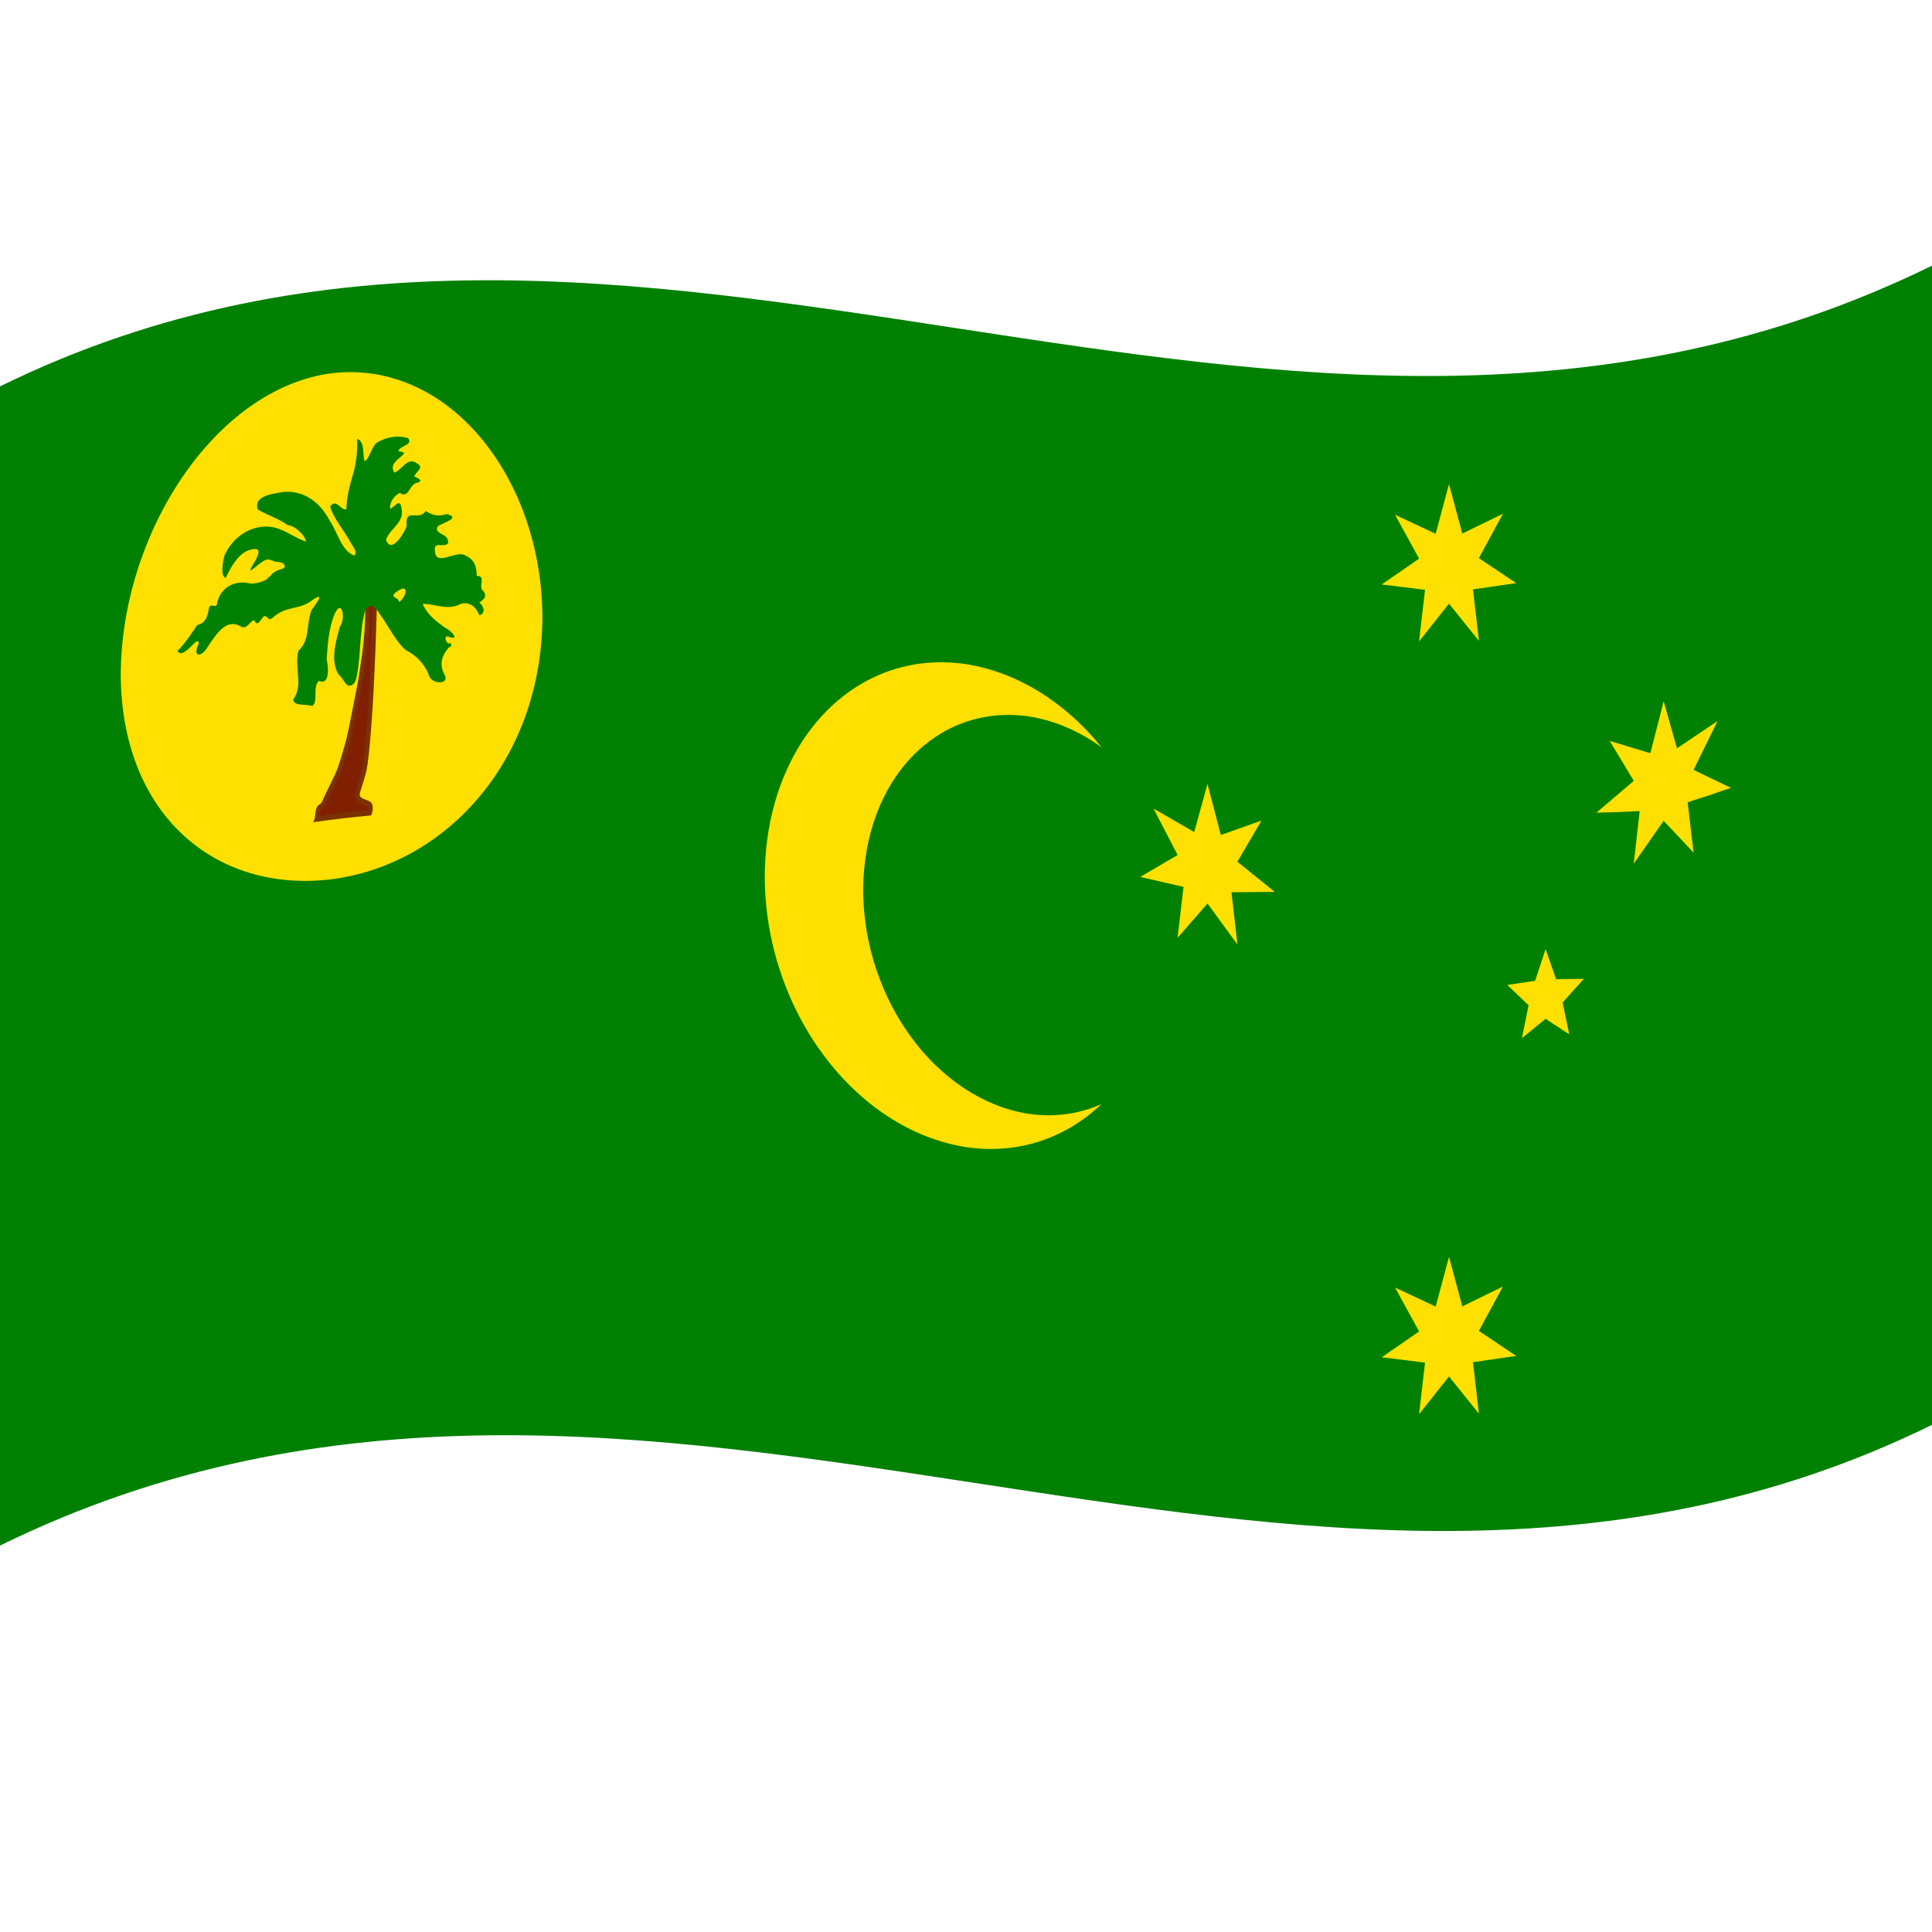 <svg xmlns="http://www.w3.org/2000/svg" viewBox="0 0 1000 1000">
  <defs/>
  <path fill="#008000" d="M0,200 C330.97,37.52 661.21,303.8 1000,137.5 L1000,737.5 C669.03,899.98 338.79,633.7 0,800 L0,200"/>
  <path fill="#ffe000" d="M604.17,483.65 C603.91,553.16 557.76,602.24 500,593.75 C442.29,584.65 396.09,522.87 395.83,453.85 C396.09,384.34 442.24,335.26 500,343.75 C557.71,352.85 603.91,414.63 604.17,483.65"/>
  <path fill="#008000" d="M618.19,485.34 C617.94,542.5 580.04,583.33 532.48,576.53 C484.96,569.1 447.02,517.68 446.77,460.77 C447.03,403.61 484.92,364 532.48,370.81 C580,378.23 617.94,428.43 618.19,485.34"/>
  <path fill="#ffe000" d="M280.75,319.41 C280.49,392.29 232.07,447.25 171.63,455.11 C111.17,462.44 62.76,421.3 62.5,349.06 C62.76,276.2 111.21,201.15 171.63,193.2 C232.1,185.96 280.5,247.18 280.75,319.41"/>
  <path fill="#802000" d="M164.1,423.89 C173.09,422.65 182.08,421.61 191.35,420.74 C191.43,420.52 192.4,417.88 191.07,416.27 C189.11,414.97 184.26,415.15 185.29,409.7 C188.58,398.49 188.98,401.79 191.04,375.71 C193.06,349.63 194.07,308.95 194.07,308.95 L190.14,309.31 C190.14,309.34 190.81,321.83 188.62,338.52 C186.33,355.19 185.68,356.71 183.17,369.6 C180.67,382.49 180.3,383.62 178.02,391.24 C175.74,398.86 175.53,399.24 171.97,406.5 C168.41,413.76 169.69,411.05 167.73,415.4 C166.63,417.51 165.65,417.25 164.87,418.77 C164.3,420.42 164.1,423.84 164.1,423.88 L164.1,423.89"/>
  <path fill="#7b3100" d="M162.13,425.55 L162.95,423.65 C162.98,423.12 163.03,422.54 163.09,421.91 C163.27,420.28 163.53,419.1 163.85,418.26 C164.08,417.74 164.36,417.31 164.72,416.92 C164.91,416.72 165.19,416.49 165.56,416.21 C165.86,415.99 166.06,415.82 166.19,415.69 C166.39,415.47 166.56,415.19 166.73,414.84 L167.56,413 L169.32,409.29 L170.99,405.88 L171.23,405.39 C172.92,401.94 174,399.61 174.5,398.37 C175.04,396.96 175.86,394.47 176.94,390.88 L177.13,390.24 C178.24,386.5 179.01,383.72 179.46,381.88 C180.03,379.49 180.89,375.33 182.05,369.4 L183.63,361.46 L185.42,352.13 L187.48,338.41 C188.4,331.52 188.93,324.65 189.07,317.75 C189.13,314.31 189.09,311.57 188.98,309.52 L188.89,308.04 L195.26,307.46 L195.23,308.89 L194.48,332.53 C193.8,350.45 193.04,364.85 192.2,375.74 C191.42,385.61 190.74,392.35 190.19,395.96 C189.91,397.75 189.58,399.37 189.21,400.82 C188.96,401.74 188.55,403.1 187.97,404.92 L186.38,410.06 C186.19,410.75 186.15,411.27 186.22,411.72 C186.3,412.07 186.46,412.36 186.73,412.64 C187.21,413.07 188.08,413.52 189.51,414.02 C190.68,414.43 191.41,414.8 191.81,415.13 C192.77,416.1 193.1,417.25 192.92,419.12 C192.81,419.89 192.64,420.59 192.38,421.25 L192.07,422.06 C182.19,422.98 172.31,424.11 162.13,425.55 M165.35,422.33 C173.66,421.2 181.98,420.24 190.54,419.42 C190.58,419.26 190.61,419.09 190.63,418.91 C190.71,418.14 190.62,417.7 190.33,417.4 C190.15,417.26 189.63,417.03 188.72,416.71 C187.93,416.44 187.34,416.21 186.94,416.03 C186.21,415.68 185.64,415.3 185.17,414.85 C183.86,413.38 183.58,411.82 184.2,409.35 L185.82,404.1 C186.38,402.35 186.78,401.04 187,400.19 C187.35,398.85 187.65,397.34 187.92,395.66 C188.45,392.13 189.12,385.48 189.89,375.69 C190.73,364.85 191.49,350.49 192.17,332.61 L192.88,310.45 L191.36,310.59 C191.42,312.5 191.43,314.83 191.39,317.59 C191.24,324.62 190.7,331.62 189.76,338.64 L187.69,352.47 L185.87,361.9 L184.3,369.8 C183.13,375.78 182.26,379.99 181.68,382.42 C181.22,384.32 180.43,387.16 179.3,390.96 L179.11,391.6 C178,395.28 177.15,397.86 176.57,399.37 C176.03,400.68 174.92,403.1 173.19,406.62 L172.95,407.11 L171.28,410.52 L169.57,414.11 L168.73,415.96 C168.41,416.65 168.05,417.2 167.62,417.68 C167.36,417.95 167.02,418.24 166.59,418.56 C166.21,418.85 166,419.07 165.89,419.29 C165.7,419.8 165.53,420.66 165.39,421.93 L165.35,422.33"/>
  <path fill="#008000" d="M184.89,227.23 C185.08,232.34 184.62,238.98 182.94,244.71 C181.14,251.03 179.33,257.26 179.32,263.59 C176.15,264.33 173.95,257.55 170.86,262.26 C173.03,268.87 177.55,273.82 180.86,279.68 C181.82,281.87 185.57,285.62 183.37,287.54 C176.67,285.1 174.89,275.62 170.7,269.61 C165.56,259.56 156.87,253.64 146.5,254.65 C142.19,255.44 130.88,256.34 133.48,263.73 C138.3,266.62 144.04,268.27 148.81,271.75 C152.63,271.97 158.23,277.3 158.3,280.33 C152.17,278.15 149.22,275.23 142.61,273.15 C133.3,270.75 121.56,275.55 116.2,287.53 C115.21,291.04 114.03,298.3 116.82,299.08 C120.4,291.67 124.98,284.08 132.34,284.19 C137.74,284.72 126.3,297.43 130.6,294.78 C132.08,293.63 135.45,290.6 137.75,289.7 C140.12,289.2 141.37,290.67 143.16,290.83 C146.79,290.96 147.56,292.28 147.35,293.51 C146.83,294.71 145.94,294.02 142.24,295.94 C140.51,297.05 139.43,298.91 137.4,300.27 C135.09,301.49 131.12,302.3 129.3,302 C123.22,300.33 114.68,302.69 112.45,311.81 C112.14,315.36 110,312.34 108.36,314 C107.37,318.63 107.1,322.26 102.04,323.55 C98.94,328.26 95.74,333.03 91.86,336.95 C95.12,342 102.58,328 102.87,333.02 C99.26,340.76 104.55,340.2 107.56,334.73 C112.24,327.66 117.31,320.17 124.25,324.06 C127.64,326.38 129.15,321.69 131.58,320.96 C133.28,324.79 134.76,320.88 136.5,318.97 C139.28,318.49 138.35,322.3 141.63,319.33 C148.24,313.37 155.64,315.86 162.09,310.31 C168.75,306.05 163.15,312.98 161.19,315.92 C158.45,323.34 160.55,331.35 154.48,336.82 C152.21,345.48 157.15,354.85 151.83,361.95 C151.71,365.69 158.54,364.33 161.37,365.37 C165.03,364.28 161.53,355.13 165.14,352.43 C170.62,354.99 170.12,345.21 169.09,341.49 C169.6,333.68 170.07,325.37 173.15,317.93 C176.93,309.27 179.17,320.26 175.88,324.45 C173.65,332.78 170.81,342.48 175.49,349.46 C176.77,349.98 178.16,353.39 179.88,354.69 C181.94,355.53 183.94,354.05 184.65,350.12 C186.9,338.62 185.94,326.72 189.16,315.43 C191.89,312.06 194.47,314.19 196.24,317.35 C200.87,323.55 204.31,331.27 209.89,336.39 C215.14,339.1 219.44,343.05 222,349.39 C222.78,354.08 232.92,354.81 230.16,349.26 C227,343.77 228.95,338.91 232.42,334.98 C234.16,335.07 233.8,331.93 232.27,333.16 C230.2,332.18 229.64,327.98 233.02,329.87 C238.49,331.29 232.47,325.68 230.67,325.1 C226.05,321.82 221.17,318.27 218.74,312.55 C224.7,312.51 230.62,315.61 236.73,313.37 C241.86,310.51 246.11,313.27 248.11,318.5 C251.72,317.26 250.31,313.67 248.11,311.81 C250.96,310.17 252.53,307.94 249.42,305.19 C248.09,302.03 251.43,298.27 246.74,298.03 C246.77,293.2 245.43,289.54 241.22,287.72 C236.38,284.08 225.38,294.06 225.11,284.91 C224.5,280.02 229.45,283.6 231.84,281.36 C232.87,275.58 223.93,276.91 226.69,272.32 C229.41,270.49 238.96,268 231.19,266.1 C226.89,267.48 223.77,266.74 220.34,264.47 C216.76,270.14 209.5,262.17 210.49,272.31 C209.02,276.61 202.4,286.82 199.8,279.44 C201.94,273.08 209.95,270.54 207.66,262.35 C206.84,257.68 203.91,262.92 201.96,263.28 C201.49,259.8 204.33,256.4 206.95,255.1 C211.88,258.48 211.76,250 216.39,249.78 C219.41,248.49 215.61,247.31 214.4,246.56 C215.78,243.48 219.95,242.07 215.41,239.58 C210.79,236.52 207.9,243.4 204.13,244.63 C201.18,239.94 206.85,237.54 209.12,234.82 C208.8,233 205.6,234.5 206.45,232.83 C208.14,230.53 213.84,230.05 211.22,226.78 C206.03,225.16 200.11,226.07 195.11,229.1 C192.28,231.06 191.05,238.1 188.65,238.65 C187.59,234.76 188.87,228.37 184.89,227.23 L184.89,227.23 M208.33,304.66 C212.18,304.43 208.33,310.89 206.59,311.55 C206.18,308.79 201.6,309.5 204.62,306.81 C205.78,305.86 207,305.13 208.33,304.66"/>
  <path fill="#ffe000" d="M750,650.55 L756.89,676.16 L777.92,665.92 L765.47,688.88 L784.82,701.82 L762.41,705.07 L765.5,731.73 L750,712.46 L734.5,732.01 L737.59,705.3 L715.18,702.51 L734.53,689.15 L722.08,666.45 L743.11,676.28 L750,650.55"/>
  <path fill="#ffe000" d="M625,405.76 L631.89,432.21 L652.92,424.75 L640.47,446.03 L659.82,461.63 L637.41,461.83 L640.5,488.88 L625,467.66 L609.5,485.42 L612.59,459.05 L590.18,453.89 L609.53,442.57 L597.08,418.53 L618.11,430.67 L625,405.76"/>
  <path fill="#ffe000" d="M750,250.55 L756.89,276.16 L777.92,265.92 L765.47,288.88 L784.82,301.82 L762.41,305.07 L765.5,331.73 L750,312.46 L734.5,332.01 L737.59,305.3 L715.18,302.51 L734.53,289.15 L722.08,266.45 L743.11,276.28 L750,250.55"/>
  <path fill="#ffe000" d="M861.11,362.94 L868,387.32 L889.03,373.2 L876.59,398.49 L895.93,407.77 C888.53,410.39 881.14,412.86 873.52,415.25 L876.61,441.33 L861.11,424.84 L845.62,447.04 L848.7,419.81 C841.31,420.22 833.91,420.5 826.29,420.64 L845.64,404.18 L833.19,383.5 L854.22,389.86 L861.11,362.94"/>
  <path fill="#ffe000" d="M800,491.25 L805.44,506.8 L819.81,506.64 L808.81,518.92 L812.25,535.38 L800,527.36 L787.75,537.34 L791.19,520.33 L780.19,509.81 L794.56,507.67 L800,491.25"/>
</svg>
